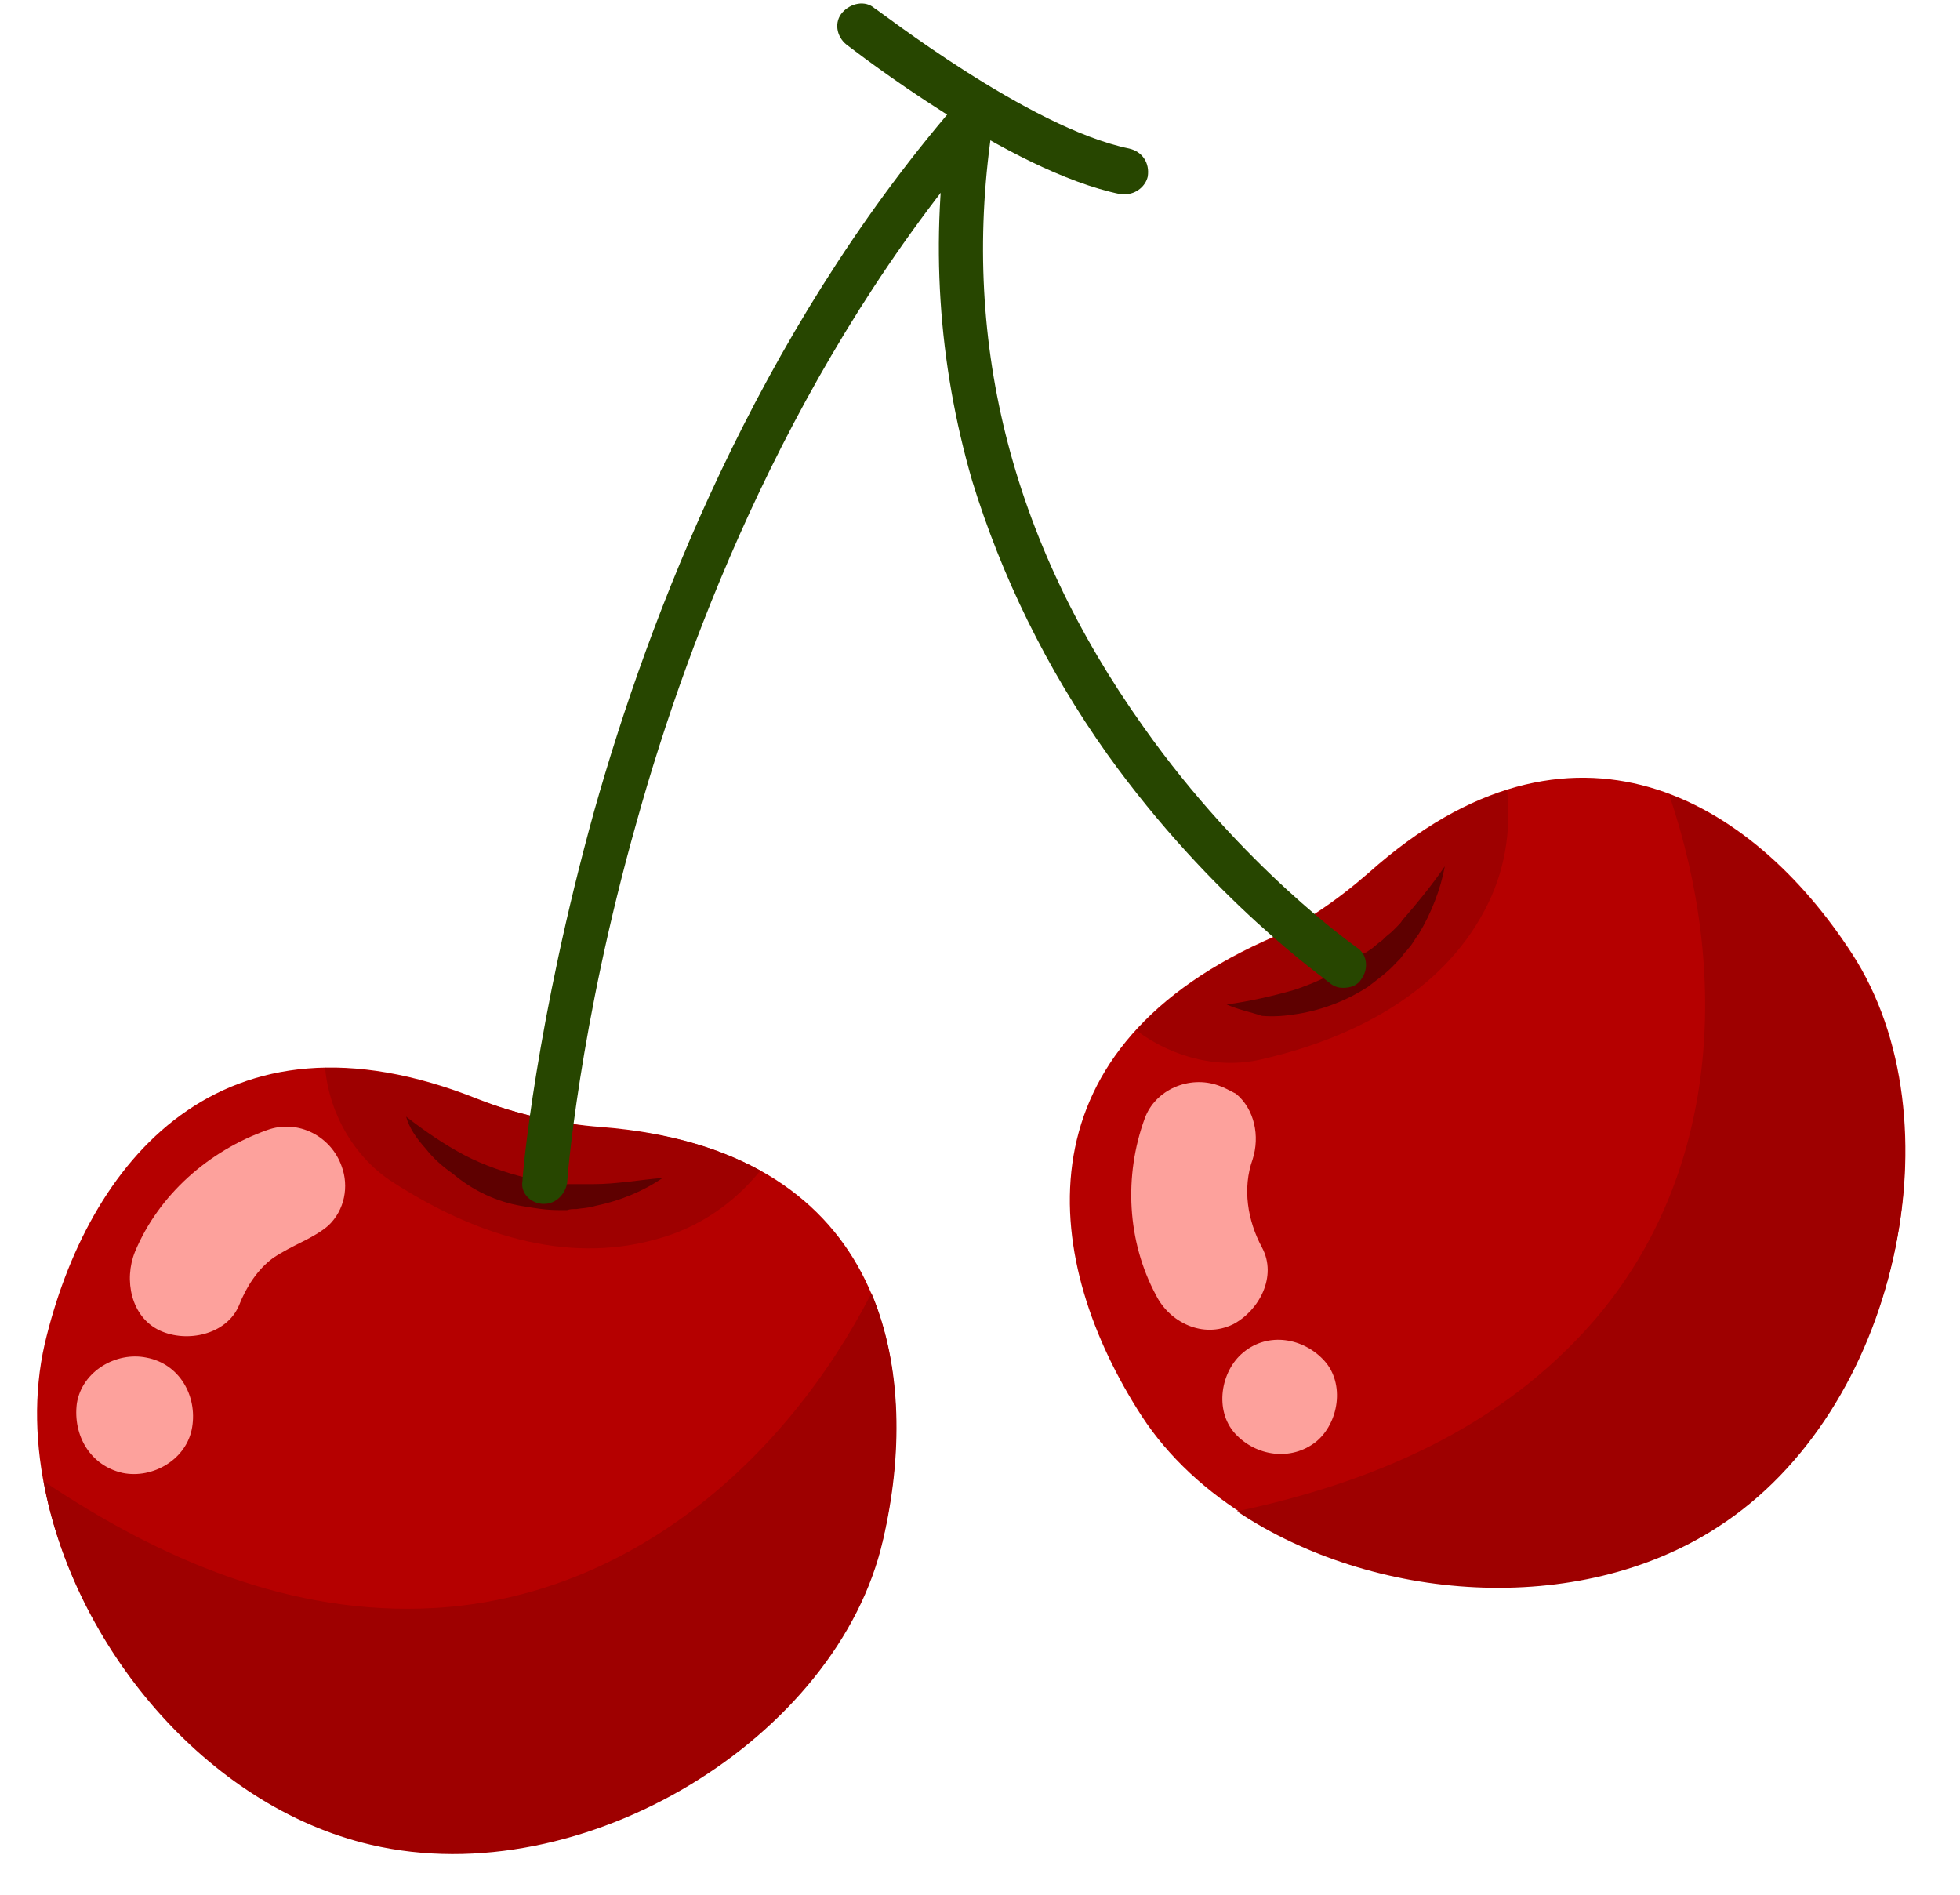 <?xml version="1.0" encoding="UTF-8"?><svg xmlns="http://www.w3.org/2000/svg" xmlns:xlink="http://www.w3.org/1999/xlink" height="182.4" preserveAspectRatio="xMidYMid meet" version="1.0" viewBox="-3.5 -0.3 188.7 182.4" width="188.7" zoomAndPan="magnify"><g><g id="change1_2"><path d="M118.2,90.3c3.7-1.6,7-3.9,10.1-6.6c19.6-17.5,36.9-7,46.5,7.8c10.4,16,4.5,43.7-12.9,55 s-45.1,5.5-55.5-10.5C96.9,121.3,94.2,101.2,118.2,90.3z" fill="#b50000"/></g><g id="change2_3"><path d="M157.2,76.2c5.8,17.1,4.9,36.5-7.2,50.6c-9,10.4-21.3,15.6-34.4,18.4c13,8.7,32.8,10.3,46.3,1.5 c17.4-11.2,23.2-39.1,12.9-55C170.4,84.8,164.3,78.9,157.2,76.2z" fill="#9e0000"/></g><g id="change2_4"><path d="M118.3,101.6c8.5-2,16.9-6.3,21.1-14.2c2-3.7,2.6-7.7,2.2-11.6c-4.2,1.3-8.7,3.9-13.3,8 c-3,2.7-6.4,4.9-10.1,6.6c-5.3,2.4-9.4,5.3-12.3,8.5C109.5,101.6,114.1,102.7,118.3,101.6z" fill="#9e0000"/></g><g id="change3_2"><path d="M114.6,96.4c2.2-0.3,4.4-0.8,6.5-1.4c2.1-0.7,4-1.6,5.7-2.8c0.2-0.2,0.4-0.3,0.6-0.4 c0.2-0.2,0.4-0.4,0.6-0.4l0.6-0.4l0.6-0.5l0.4-0.3l0.3-0.3l0.6-0.5l0.5-0.5c0.2-0.2,0.4-0.4,0.5-0.6c1.4-1.6,2.8-3.3,4.1-5.2 c-0.4,2.2-1.3,4.5-2.5,6.5c-0.4,0.5-0.6,1-1,1.4c-0.2,0.3-0.4,0.4-0.5,0.6l-0.3,0.4l-0.4,0.4c-0.8,0.9-1.8,1.6-2.7,2.3 c-2,1.3-4.3,2.2-6.7,2.6c-1.2,0.2-2.3,0.3-3.5,0.2C116.8,97.1,115.7,96.9,114.6,96.4z" fill="#5e0000"/></g><g id="change4_3"><path d="M113.8,104.2c-2.8-1-6.1,0.4-7.1,3.2c-2,5.5-1.7,11.8,1.1,17c1.3,2.6,4.5,4.2,7.4,2.8 c2.5-1.3,4.3-4.6,2.8-7.4c-1.4-2.6-1.9-5.7-0.9-8.5c0.7-2.2,0.2-4.8-1.6-6.3C114.9,104.7,114.4,104.4,113.8,104.2z" fill="#fda19c"/></g><g id="change4_4"><path d="M116.2,129.9c-2.2,1.8-2.8,5.6-0.8,7.8s5.4,2.7,7.8,0.8c2.2-1.8,2.8-5.6,0.8-7.8 C122,128.5,118.6,127.9,116.2,129.9z" fill="#fda19c"/></g></g><g><g id="change1_1"><path d="M42.5,105.5c3.8,1.5,7.8,2.4,11.9,2.7c26.6,2.1,31.1,22,27.1,39.7c-4.4,18.9-28.9,34.1-49.3,29.3 c-20.5-4.8-35.7-29.2-31.4-48.1C4.9,111.7,17.7,95.6,42.5,105.5z" fill="#b50000"/></g><g id="change2_1"><path d="M80.4,124.2c-8.4,16.3-23.4,29.2-42,30.3c-13.9,0.8-26.5-4.7-37.7-12.2c2.8,15.7,15.6,31.3,31.5,35 c20.5,4.8,45-10.4,49.3-29.3C83.4,139.9,83.4,131.3,80.4,124.2z" fill="#9e0000"/></g><g id="change2_2"><path d="M34.3,113.5c7.6,4.9,16.5,8,25.4,5.5c4.1-1.1,7.5-3.5,10-6.6c-4-2.2-9-3.7-15.2-4.1c-4-0.4-8.1-1.3-11.9-2.7 c-5.6-2.2-10.5-3.1-14.8-3.1C28.2,107,30.7,111.2,34.3,113.5z" fill="#9e0000"/></g><g id="change3_1"><path d="M35.6,107.2c1.8,1.4,3.7,2.7,5.6,3.7s4,1.7,6,2.2c0.3,0.1,0.5,0.1,0.8,0.2c0.3,0,0.5,0.1,0.8,0.2l0.8,0.1 l0.8,0.1h0.4h0.4h0.8h0.8c0.3,0,0.5,0,0.8,0c2.2,0,4.4-0.4,6.7-0.6c-1.9,1.3-4.1,2.2-6.5,2.7c-0.6,0.2-1.2,0.2-1.8,0.3 c-0.4,0-0.6,0-0.9,0.1h-0.4h-0.4c-1.3,0-2.4-0.2-3.6-0.4c-2.4-0.4-4.7-1.5-6.6-3.1c-1-0.7-1.9-1.5-2.6-2.4 C36.6,109.3,35.9,108.3,35.6,107.2z" fill="#5e0000"/></g><g id="change4_1"><path d="M29.4,112c-1-2.9-4.2-4.6-7.2-3.5c-5.6,2-10.4,6.2-12.7,11.7c-1.1,2.7-0.4,6.3,2.4,7.6 c2.6,1.2,6.4,0.4,7.6-2.4c0.7-1.8,1.8-3.5,3.3-4.6c0.9-0.6,1.9-1.1,2.9-1.6c0.8-0.4,1.7-0.9,2.4-1.5 C29.7,116.2,30.1,113.9,29.4,112z" fill="#fda19c"/></g><g id="change4_2"><path d="M10.6,130.4c-2.9-0.6-6.2,1.3-6.7,4.4c-0.4,3.1,1.3,6,4.4,6.7c2.9,0.6,6.2-1.3,6.7-4.4 C15.5,134.1,13.8,131,10.6,130.4z" fill="#fda19c"/></g></g><g id="change5_1"><path d="M48.9,115.6c-0.1,0-0.1,0-0.2,0c-1.2-0.1-2.1-1.1-1.9-2.2c0-0.6,1.3-15.4,6.9-35.6C59,59,69.3,32.1,88.4,9.9 c0.8-0.9,2.1-1,3-0.2s1,2.1,0.2,3C73,34.3,62.9,60.5,57.8,78.8c-5.6,19.8-6.7,34.6-6.7,34.8C50.9,114.7,50,115.6,48.9,115.6z" fill="#274600"/></g><g id="change5_3"><path d="M125.8,94.8c-0.4,0-0.8-0.1-1.2-0.4c-0.4-0.4-11.4-8-21.5-22.1C97.2,64,92.9,55.1,90.1,46 c-3.3-11.4-4.1-23.2-2.2-35.2C88,9.7,89.1,9,90.3,9.1c1.2,0.2,1.9,1.3,1.8,2.4c-3.2,20.5,1.6,40.1,14.5,58.2 c9.6,13.6,20.4,21.1,20.5,21.2c1,0.6,1.2,2,0.5,3C127.2,94.6,126.5,94.8,125.8,94.8z" fill="#274600"/></g><g id="change5_2"><path d="M104.8,18.4c-0.2,0-0.4,0-0.4,0C93.6,16.2,78.7,4.5,78,4c-1-0.8-1.2-2.2-0.4-3.1s2.2-1.2,3.1-0.4 C81,0.6,95.5,12,105.2,14c1.3,0.3,2,1.4,1.8,2.7C106.8,17.6,105.9,18.4,104.8,18.4z" fill="#274600"/></g></svg>